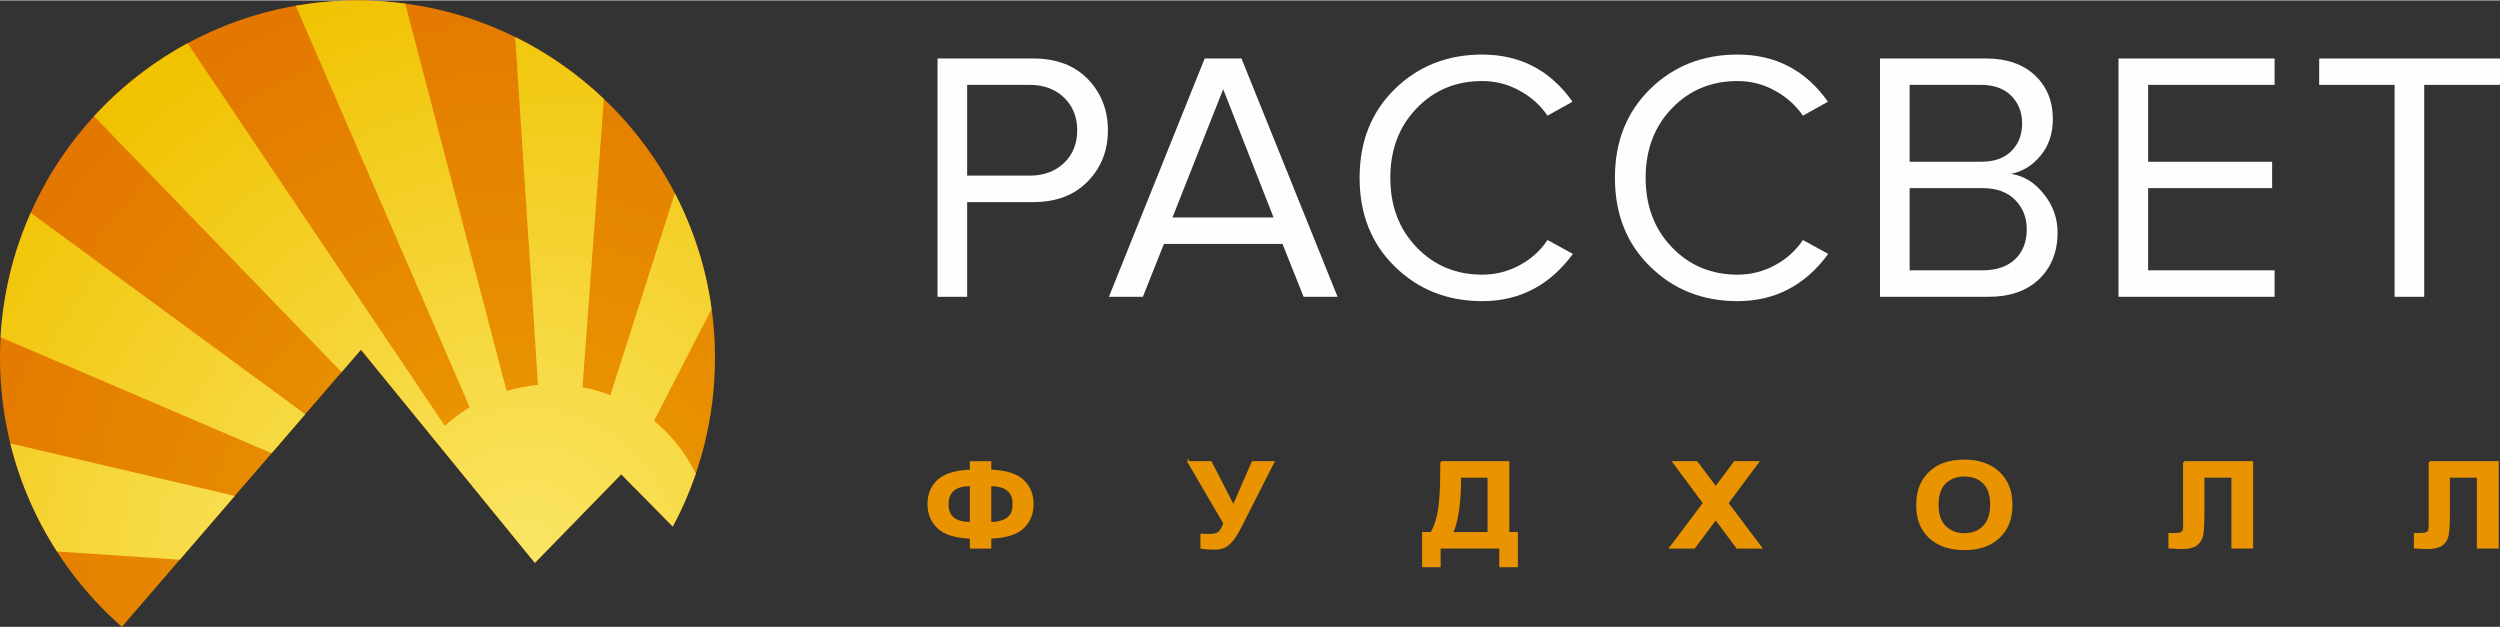 <?xml version="1.0" encoding="UTF-8"?>
<!DOCTYPE svg PUBLIC "-//W3C//DTD SVG 1.1//EN" "http://www.w3.org/Graphics/SVG/1.1/DTD/svg11.dtd">
<!-- Creator: CorelDRAW 2018 (64-Bit Evaluation Version) -->
<svg xmlns="http://www.w3.org/2000/svg" xml:space="preserve" width="279px" height="70px" version="1.1" style="shape-rendering:geometricPrecision; text-rendering:geometricPrecision; image-rendering:optimizeQuality; fill-rule:evenodd; clip-rule:evenodd"
viewBox="0 0 253.99 63.64"
 xmlns:xlink="http://www.w3.org/1999/xlink">
 <rect x="0" y="0" width="253.99" height="63.64" fill="#333333" stroke="none"/>
 <defs>
  <style type="text/css">
   <![CDATA[
    .str0 {stroke:#E99300;stroke-width:0.22;stroke-miterlimit:22.926}
    .fil6 {fill:none;fill-rule:nonzero}
    .fil4 {fill:#FEFEFC;fill-rule:nonzero}
    .fil5 {fill:#E99300;fill-rule:nonzero}
    .fil3 {fill:url(#id0)}
    .fil2 {fill:url(#id1)}
    .fil0 {fill:url(#id2)}
    .fil1 {fill:url(#id3)}
   ]]>
  </style>
  <radialGradient id="id0" gradientUnits="userSpaceOnUse" gradientTransform="matrix(3.958 -0 -0 3.958 -138 -168)" cx="46.49" cy="56.75" r="15.48" fx="46.49" fy="56.75">
   <stop offset="0" style="stop-opacity:1; stop-color:#FAE565"/>
   <stop offset="1" style="stop-opacity:1; stop-color:#F0C200"/>
  </radialGradient>
  <radialGradient id="id1" gradientUnits="userSpaceOnUse" gradientTransform="matrix(5.375 -0 -0 5.375 -154 -248)" xlink:href="#id0" cx="35.25" cy="56.7" r="11.4" fx="35.25" fy="56.7">
  </radialGradient>
  <radialGradient id="id2" gradientUnits="userSpaceOnUse" gradientTransform="matrix(1.687 -0 -0 1.687 -36 -39)" cx="53.03" cy="56.64" r="36.32" fx="53.03" fy="56.64">
   <stop offset="0" style="stop-opacity:1; stop-color:#EB9E00"/>
   <stop offset="1" style="stop-opacity:1; stop-color:#E37700"/>
  </radialGradient>
  <radialGradient id="id3" gradientUnits="userSpaceOnUse" gradientTransform="matrix(1.953 -0 -0 1.953 -52 -54)" xlink:href="#id0" cx="54.1" cy="56.57" r="31.37" fx="54.1" fy="56.57">
  </radialGradient>
 </defs>
 <g id="Layer_x0020_1">
  <path class="fil0" d="M54.34 57.14l8.78 -9 5.23 5.31c2.74,-5.11 4.29,-10.94 4.29,-17.13 0,-20.06 -16.26,-36.32 -36.32,-36.32 -20.06,0 -36.32,16.26 -36.32,36.32 0,10.89 4.79,20.66 12.38,27.32l24.29 -28.16 17.67 21.66z"/>
  <path class="fil1" d="M68.56 19.6l-6.55 20.51c-0.49,-0.19 -0.98,-0.36 -1.49,-0.5 -0.45,-0.13 -0.89,-0.23 -1.34,-0.32l2.17 -29.27c-2.65,-2.53 -5.69,-4.66 -9.01,-6.3l2.32 35.34c-1.09,0.1 -2.16,0.31 -3.19,0.62l-10.3 -39.35c-1.59,-0.21 -3.21,-0.33 -4.85,-0.33 -2.14,0 -4.23,0.2 -6.27,0.55l17.67 40.79c-0.9,0.54 -1.75,1.17 -2.53,1.88l-26.13 -38.86c-3.57,1.93 -6.78,4.44 -9.5,7.41l25.14 25.99 1.97 -2.28 17.67 21.66 8.77 -9 5.24 5.31c0.92,-1.72 1.7,-3.51 2.34,-5.37 -1.01,-2.06 -2.45,-3.9 -4.24,-5.37l5.84 -11.35c-0.57,-4.19 -1.86,-8.15 -3.73,-11.76z"/>
  <path class="fil2" d="M18.26 56.82l5.59 -6.48 -22.79 -5.33c0.97,3.96 2.59,7.66 4.74,10.98l12.46 0.83z"/>
  <path class="fil3" d="M0.06 34.22l27.53 11.78 3.42 -3.96 -27.88 -20.46c-1.74,3.9 -2.81,8.16 -3.07,12.64z"/>
  <path class="fil4" d="M98.26 30.11l-3.01 0 0 -24.21 9.72 0c2.35,0 4.2,0.7 5.56,2.1 1.35,1.41 2.03,3.14 2.03,5.19 0,2.06 -0.68,3.79 -2.05,5.2 -1.37,1.4 -3.21,2.1 -5.54,2.1l-6.71 0 0 9.62zm6.35 -12.31c1.43,0 2.59,-0.43 3.49,-1.28 0.89,-0.86 1.34,-1.97 1.34,-3.33 0,-1.35 -0.45,-2.46 -1.34,-3.32 -0.9,-0.86 -2.06,-1.29 -3.49,-1.29l-6.35 0 0 9.22 6.35 0z"/>
  <path id="1" class="fil4" d="M135.89 30.11l-3.45 0 -2.14 -5.37 -12.05 0 -2.14 5.37 -3.45 0 9.73 -24.21 3.74 0 9.76 24.21zm-6.5 -8.06l-5.12 -13.03 -5.15 13.03 10.27 0z"/>
  <path id="2" class="fil4" d="M150.58 30.55c-3.53,0 -6.49,-1.17 -8.87,-3.51 -2.39,-2.33 -3.58,-5.34 -3.58,-9.02 0,-3.68 1.19,-6.68 3.58,-9.02 2.38,-2.33 5.34,-3.5 8.87,-3.5 3.87,0 6.93,1.6 9.18,4.79l-2.54 1.42c-0.7,-1.04 -1.64,-1.89 -2.83,-2.54 -1.18,-0.66 -2.45,-0.98 -3.81,-0.98 -2.66,0 -4.88,0.92 -6.66,2.77 -1.78,1.85 -2.67,4.21 -2.67,7.06 0,2.86 0.89,5.21 2.67,7.06 1.78,1.85 4,2.78 6.66,2.78 1.36,0 2.63,-0.32 3.81,-0.96 1.19,-0.64 2.13,-1.5 2.83,-2.56l2.58 1.41c-2.35,3.2 -5.42,4.8 -9.22,4.8z"/>
  <path id="3" class="fil4" d="M176.52 30.55c-3.53,0 -6.49,-1.17 -8.87,-3.51 -2.39,-2.33 -3.58,-5.34 -3.58,-9.02 0,-3.68 1.19,-6.68 3.58,-9.02 2.38,-2.33 5.34,-3.5 8.87,-3.5 3.88,0 6.94,1.6 9.19,4.79l-2.54 1.42c-0.71,-1.04 -1.65,-1.89 -2.84,-2.54 -1.18,-0.66 -2.45,-0.98 -3.81,-0.98 -2.66,0 -4.88,0.92 -6.66,2.77 -1.78,1.85 -2.67,4.21 -2.67,7.06 0,2.86 0.89,5.21 2.67,7.06 1.78,1.85 4,2.78 6.66,2.78 1.36,0 2.63,-0.32 3.81,-0.96 1.19,-0.64 2.13,-1.5 2.84,-2.56l2.57 1.41c-2.34,3.2 -5.42,4.8 -9.22,4.8z"/>
  <path id="4" class="fil4" d="M202.03 30.11l-11.03 0 0 -24.21 10.78 0c2.08,0 3.73,0.57 4.95,1.7 1.22,1.14 1.83,2.63 1.83,4.47 0,1.45 -0.41,2.68 -1.23,3.68 -0.82,1.01 -1.83,1.63 -3.01,1.87 1.28,0.2 2.39,0.87 3.32,2.04 0.93,1.16 1.4,2.46 1.4,3.92 0,1.96 -0.63,3.53 -1.87,4.73 -1.25,1.2 -2.96,1.8 -5.14,1.8zm-0.76 -13.72c1.33,0 2.36,-0.36 3.08,-1.09 0.73,-0.73 1.09,-1.66 1.09,-2.8 0,-1.13 -0.37,-2.07 -1.1,-2.81 -0.74,-0.74 -1.77,-1.11 -3.07,-1.11l-7.26 0 0 7.81 7.26 0zm0.14 11.03c1.41,0 2.51,-0.37 3.31,-1.12 0.79,-0.75 1.19,-1.77 1.19,-3.05 0,-1.19 -0.39,-2.18 -1.18,-2.98 -0.78,-0.8 -1.89,-1.2 -3.32,-1.2l-7.4 0 0 8.35 7.4 0z"/>
  <polygon id="5" class="fil4" points="231.09,30.11 215.23,30.11 215.23,5.9 231.09,5.9 231.09,8.58 218.24,8.58 218.24,16.39 230.84,16.39 230.84,19.07 218.24,19.07 218.24,27.42 231.09,27.42 "/>
  <polygon id="6" class="fil4" points="246.29,30.11 243.28,30.11 243.28,8.58 235.62,8.58 235.62,5.9 253.99,5.9 253.99,8.58 246.29,8.58 "/>
  <path class="fil5" d="M100.6 54.57l0 1.01 -1.96 0 0 -1.01c-1.57,-0.05 -2.68,-0.4 -3.33,-1.03 -0.65,-0.63 -0.97,-1.42 -0.97,-2.37 0,-1 0.34,-1.8 1.01,-2.41 0.68,-0.6 1.78,-0.93 3.29,-0.98l0 -0.86 1.96 0 0 0.86c1.56,0.05 2.67,0.39 3.33,1.02 0.65,0.62 0.97,1.42 0.97,2.38 0,0.95 -0.32,1.74 -0.97,2.37 -0.65,0.63 -1.76,0.97 -3.33,1.02zm0 -1.47c0.52,0 0.97,-0.07 1.34,-0.23 0.38,-0.15 0.64,-0.36 0.8,-0.62 0.16,-0.25 0.24,-0.63 0.24,-1.13 0,-1.25 -0.8,-1.88 -2.38,-1.88l0 3.86zm-1.96 0l0 -3.86c-0.84,0 -1.44,0.17 -1.82,0.5 -0.37,0.32 -0.56,0.82 -0.56,1.48 0,1.26 0.8,1.88 2.38,1.88z"/>
  <path id="1" class="fil5" d="M120.77 46.92l2.24 0 2.3 4.48 1.96 -4.48 2.08 0 -3.34 6.58c-0.36,0.72 -0.73,1.26 -1.1,1.63 -0.38,0.38 -0.86,0.56 -1.46,0.56 -0.59,0 -1.05,-0.03 -1.38,-0.1l0 -1.3c0.29,0.01 0.54,0.02 0.77,0.02 0.46,0 0.79,-0.07 0.99,-0.22 0.19,-0.15 0.39,-0.47 0.57,-0.96l-3.63 -6.21z"/>
  <path id="2" class="fil5" d="M146.43 46.92l6.8 0 0 7.2 0.87 0 0 3.35 -1.67 0 0 -1.89 -6.18 0 0 1.89 -1.66 0 0 -3.35 0.84 0c0.41,-0.74 0.68,-1.6 0.81,-2.58 0.13,-0.97 0.19,-2.21 0.19,-3.7l0 -0.92zm1.9 1.46c0,2.63 -0.27,4.54 -0.82,5.74l3.73 0 0 -5.74 -2.91 0z"/>
  <polygon id="3" class="fil5" points="169.73,55.58 173.13,51.07 170.05,46.92 172.37,46.92 174.31,49.5 176.25,46.92 178.58,46.92 175.49,51.07 178.88,55.58 176.49,55.58 174.31,52.65 172.12,55.58 "/>
  <path id="4" class="fil5" d="M194.79 51.3c0,-0.88 0.15,-1.62 0.45,-2.22 0.22,-0.44 0.53,-0.84 0.91,-1.19 0.39,-0.35 0.82,-0.61 1.28,-0.78 0.61,-0.23 1.32,-0.35 2.12,-0.35 1.46,0 2.62,0.4 3.49,1.19 0.87,0.8 1.31,1.9 1.31,3.31 0,1.41 -0.44,2.5 -1.3,3.29 -0.86,0.8 -2.02,1.19 -3.47,1.19 -1.46,0 -2.63,-0.39 -3.5,-1.18 -0.86,-0.79 -1.29,-1.87 -1.29,-3.26zm2.05 -0.05c0,0.98 0.25,1.72 0.77,2.23 0.52,0.51 1.17,0.76 1.97,0.76 0.79,0 1.44,-0.25 1.95,-0.75 0.51,-0.51 0.77,-1.26 0.77,-2.27 0,-0.99 -0.25,-1.73 -0.75,-2.22 -0.49,-0.49 -1.15,-0.74 -1.97,-0.74 -0.83,0 -1.49,0.25 -1.99,0.75 -0.5,0.49 -0.75,1.24 -0.75,2.24z"/>
  <path id="5" class="fil5" d="M221.9 46.92l6.9 0 0 8.66 -1.99 0 0 -7.2 -2.96 0 0 3.7c0,1.06 -0.04,1.8 -0.12,2.22 -0.08,0.42 -0.28,0.75 -0.59,0.98 -0.31,0.23 -0.8,0.35 -1.46,0.35 -0.24,0 -0.66,-0.02 -1.27,-0.06l0 -1.35 0.44 0c0.42,0 0.7,-0.05 0.84,-0.15 0.15,-0.09 0.22,-0.34 0.22,-0.72l-0.01 -1.49 0 -4.94z"/>
  <path id="6" class="fil5" d="M246.85 46.92l6.9 0 0 8.66 -2 0 0 -7.2 -2.96 0 0 3.7c0,1.06 -0.04,1.8 -0.12,2.22 -0.08,0.42 -0.27,0.75 -0.58,0.98 -0.32,0.23 -0.8,0.35 -1.46,0.35 -0.24,0 -0.66,-0.02 -1.28,-0.06l0 -1.35 0.45 0c0.41,0 0.7,-0.05 0.84,-0.15 0.14,-0.09 0.21,-0.34 0.21,-0.72l0 -1.49 0 -4.94z"/>
  <path id="7" class="fil6 str0" d="M100.6 54.57l0 1.01 -1.96 0 0 -1.01c-1.57,-0.05 -2.68,-0.4 -3.33,-1.03 -0.65,-0.63 -0.97,-1.42 -0.97,-2.37 0,-1 0.34,-1.8 1.01,-2.41 0.68,-0.6 1.78,-0.93 3.29,-0.98l0 -0.86 1.96 0 0 0.86c1.56,0.05 2.67,0.39 3.33,1.02 0.65,0.62 0.97,1.42 0.97,2.38 0,0.95 -0.32,1.74 -0.97,2.37 -0.65,0.63 -1.76,0.97 -3.33,1.02zm0 -1.47c0.52,0 0.97,-0.07 1.34,-0.23 0.38,-0.15 0.64,-0.36 0.8,-0.62 0.16,-0.25 0.24,-0.63 0.24,-1.13 0,-1.25 -0.8,-1.88 -2.38,-1.88l0 3.86zm-1.96 0l0 -3.86c-0.84,0 -1.44,0.17 -1.82,0.5 -0.37,0.32 -0.56,0.82 -0.56,1.48 0,1.26 0.8,1.88 2.38,1.88z"/>
  <path id="8" class="fil6 str0" d="M120.77 46.92l2.24 0 2.3 4.48 1.96 -4.48 2.08 0 -3.34 6.58c-0.36,0.72 -0.73,1.26 -1.1,1.63 -0.38,0.38 -0.86,0.56 -1.46,0.56 -0.59,0 -1.05,-0.03 -1.38,-0.1l0 -1.3c0.29,0.01 0.54,0.02 0.77,0.02 0.46,0 0.79,-0.07 0.99,-0.22 0.19,-0.15 0.39,-0.47 0.57,-0.96l-3.63 -6.21z"/>
  <path id="9" class="fil6 str0" d="M146.43 46.92l6.8 0 0 7.2 0.87 0 0 3.35 -1.67 0 0 -1.89 -6.18 0 0 1.89 -1.66 0 0 -3.35 0.84 0c0.41,-0.74 0.68,-1.6 0.81,-2.58 0.13,-0.97 0.19,-2.21 0.19,-3.7l0 -0.92zm1.9 1.46c0,2.63 -0.27,4.54 -0.82,5.74l3.73 0 0 -5.74 -2.91 0z"/>
  <polygon id="10" class="fil6 str0" points="169.73,55.58 173.13,51.07 170.05,46.92 172.37,46.92 174.31,49.5 176.25,46.92 178.58,46.92 175.49,51.07 178.88,55.58 176.49,55.58 174.31,52.65 172.12,55.58 "/>
  <path id="11" class="fil6 str0" d="M194.79 51.3c0,-0.88 0.15,-1.62 0.45,-2.22 0.22,-0.44 0.53,-0.84 0.91,-1.19 0.39,-0.35 0.82,-0.61 1.28,-0.78 0.61,-0.23 1.32,-0.35 2.12,-0.35 1.46,0 2.62,0.4 3.49,1.19 0.87,0.8 1.31,1.9 1.31,3.31 0,1.41 -0.44,2.5 -1.3,3.29 -0.86,0.8 -2.02,1.19 -3.47,1.19 -1.46,0 -2.63,-0.39 -3.5,-1.18 -0.86,-0.79 -1.29,-1.87 -1.29,-3.26zm2.05 -0.05c0,0.98 0.25,1.72 0.77,2.23 0.52,0.51 1.17,0.76 1.97,0.76 0.79,0 1.44,-0.25 1.95,-0.75 0.51,-0.51 0.77,-1.26 0.77,-2.27 0,-0.99 -0.25,-1.73 -0.75,-2.22 -0.49,-0.49 -1.15,-0.74 -1.97,-0.74 -0.83,0 -1.49,0.25 -1.99,0.75 -0.5,0.49 -0.75,1.24 -0.75,2.24z"/>
  <path id="12" class="fil6 str0" d="M221.9 46.92l6.9 0 0 8.66 -1.99 0 0 -7.2 -2.96 0 0 3.7c0,1.06 -0.04,1.8 -0.12,2.22 -0.08,0.42 -0.28,0.75 -0.59,0.98 -0.31,0.23 -0.8,0.35 -1.46,0.35 -0.24,0 -0.66,-0.02 -1.27,-0.06l0 -1.35 0.44 0c0.42,0 0.7,-0.05 0.84,-0.15 0.15,-0.09 0.22,-0.34 0.22,-0.72l-0.01 -1.49 0 -4.94z"/>
  <path id="13" class="fil6 str0" d="M246.85 46.92l6.9 0 0 8.66 -2 0 0 -7.2 -2.96 0 0 3.7c0,1.06 -0.04,1.8 -0.12,2.22 -0.08,0.42 -0.27,0.75 -0.58,0.98 -0.32,0.23 -0.8,0.35 -1.46,0.35 -0.24,0 -0.66,-0.02 -1.28,-0.06l0 -1.35 0.45 0c0.41,0 0.7,-0.05 0.84,-0.15 0.14,-0.09 0.21,-0.34 0.21,-0.72l0 -1.49 0 -4.94z"/>
 </g>
</svg>
